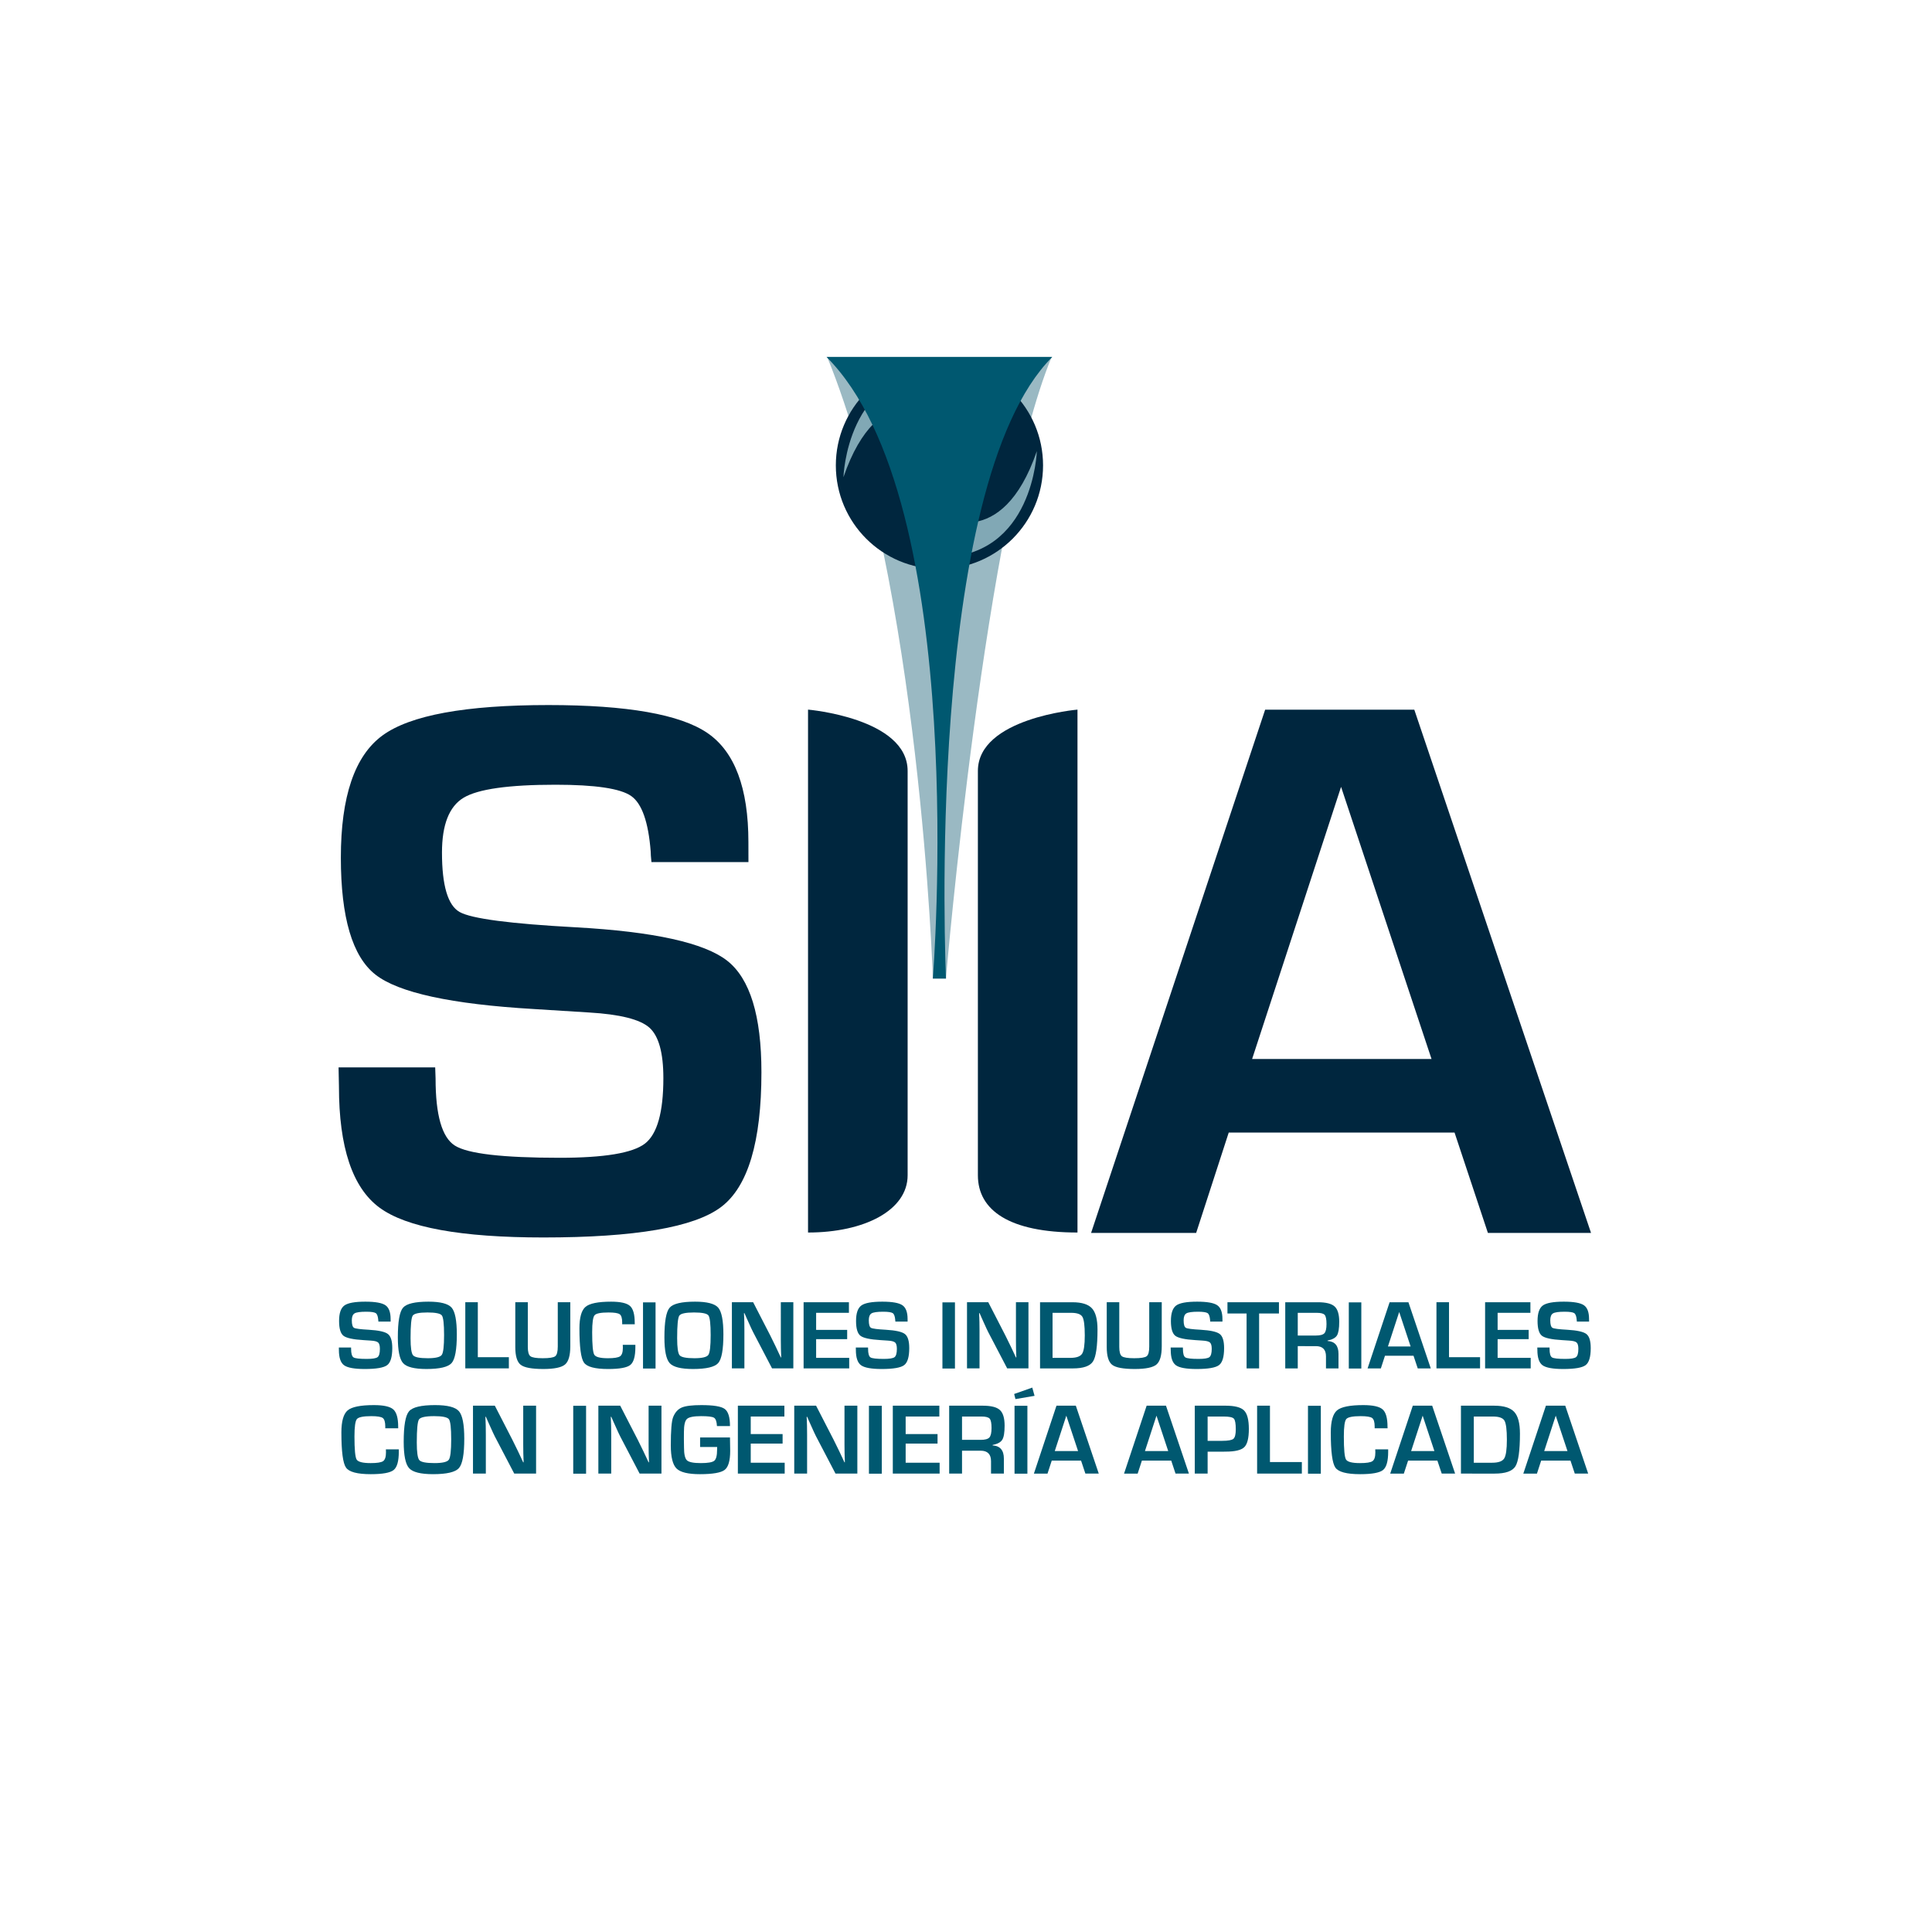 <?xml version="1.0" encoding="UTF-8" standalone="no"?>
<svg xmlns:inkscape="http://www.inkscape.org/namespaces/inkscape" xmlns:sodipodi="http://sodipodi.sourceforge.net/DTD/sodipodi-0.dtd" xmlns="http://www.w3.org/2000/svg" xmlns:svg="http://www.w3.org/2000/svg" width="100mm" height="100mm" viewBox="0 0 100 100" version="1.1" id="svg1">
  <defs id="defs1">
    <clipPath id="clipPath2">
      <path d="M 0,612 H 792 V 0 H 0 Z" transform="translate(-204.354,-160.171)" id="path2"></path>
    </clipPath>
    <clipPath id="clipPath4">
      <path d="M 0,612 H 792 V 0 H 0 Z" transform="translate(-216.469,-163.168)" id="path4"></path>
    </clipPath>
    <clipPath id="clipPath6">
      <path d="M 0,612 H 792 V 0 H 0 Z" transform="translate(-233.033,-166.533)" id="path6"></path>
    </clipPath>
    <clipPath id="clipPath8">
      <path d="M 0,612 H 792 V 0 H 0 Z" transform="translate(-259.337,-166.533)" id="path8"></path>
    </clipPath>
    <clipPath id="clipPath10">
      <path d="M 0,612 H 792 V 0 H 0 Z" transform="translate(-280.721,-152.528)" id="path10"></path>
    </clipPath>
    <clipPath id="clipPath12">
      <path d="M 0,612 H 792 V 0 H 0 Z" id="path12"></path>
    </clipPath>
    <clipPath id="clipPath14">
      <path d="M 0,612 H 792 V 0 H 0 Z" transform="translate(-304.17,-163.168)" id="path14"></path>
    </clipPath>
    <clipPath id="clipPath16">
      <path d="M 0,612 H 792 V 0 H 0 Z" transform="translate(-336.834,-166.533)" id="path16"></path>
    </clipPath>
    <clipPath id="clipPath18">
      <path d="M 0,612 H 792 V 0 H 0 Z" transform="translate(-344.333,-163.054)" id="path18"></path>
    </clipPath>
    <clipPath id="clipPath20">
      <path d="M 0,612 H 792 V 0 H 0 Z" transform="translate(-374.426,-160.171)" id="path20"></path>
    </clipPath>
    <clipPath id="clipPath22">
      <path d="M 0,612 H 792 V 0 H 0 Z" id="path22"></path>
    </clipPath>
    <clipPath id="clipPath24">
      <path d="M 0,612 H 792 V 0 H 0 Z" transform="translate(-414.183,-166.533)" id="path24"></path>
    </clipPath>
    <clipPath id="clipPath26">
      <path d="M 0,612 H 792 V 0 H 0 Z" transform="translate(-422.111,-148.236)" id="path26"></path>
    </clipPath>
    <clipPath id="clipPath28">
      <path d="M 0,612 H 792 V 0 H 0 Z" transform="translate(-453.918,-166.533)" id="path28"></path>
    </clipPath>
    <clipPath id="clipPath30">
      <path d="M 0,612 H 792 V 0 H 0 Z" transform="translate(-478.008,-160.171)" id="path30"></path>
    </clipPath>
    <clipPath id="clipPath32">
      <path d="M 0,612 H 792 V 0 H 0 Z" transform="translate(-490.066,-162.833)" id="path32"></path>
    </clipPath>
    <clipPath id="clipPath34">
      <path d="M 0,612 H 792 V 0 H 0 Z" transform="translate(-502.781,-155.581)" id="path34"></path>
    </clipPath>
    <clipPath id="clipPath36">
      <path d="M 0,612 H 792 V 0 H 0 Z" id="path36"></path>
    </clipPath>
    <clipPath id="clipPath38">
      <path d="M 0,612 H 792 V 0 H 0 Z" transform="translate(-539.911,-151.976)" id="path38"></path>
    </clipPath>
    <clipPath id="clipPath40">
      <path d="M 0,612 H 792 V 0 H 0 Z" transform="translate(-552.54,-166.533)" id="path40"></path>
    </clipPath>
    <clipPath id="clipPath42">
      <path d="M 0,612 H 792 V 0 H 0 Z" transform="translate(-568.53,-163.054)" id="path42"></path>
    </clipPath>
    <clipPath id="clipPath44">
      <path d="M 0,612 H 792 V 0 H 0 Z" transform="translate(-598.623,-160.171)" id="path44"></path>
    </clipPath>
    <clipPath id="clipPath46">
      <path d="M 0,612 H 792 V 0 H 0 Z" transform="translate(-202.791,-118.132)" id="path46"></path>
    </clipPath>
    <clipPath id="clipPath48">
      <path d="M 0,612 H 792 V 0 H 0 Z" transform="translate(-218.663,-129.063)" id="path48"></path>
    </clipPath>
    <clipPath id="clipPath50">
      <path d="M 0,612 H 792 V 0 H 0 Z" transform="translate(-252.202,-132.505)" id="path50"></path>
    </clipPath>
    <clipPath id="clipPath52">
      <path d="M 0,612 H 792 V 0 H 0 Z" id="path52"></path>
    </clipPath>
    <clipPath id="clipPath54">
      <path d="M 0,612 H 792 V 0 H 0 Z" transform="translate(-293.447,-132.505)" id="path54"></path>
    </clipPath>
    <clipPath id="clipPath56">
      <path d="M 0,612 H 792 V 0 H 0 Z" transform="translate(-306.16,-122.042)" id="path56"></path>
    </clipPath>
    <clipPath id="clipPath58">
      <path d="M 0,612 H 792 V 0 H 0 Z" transform="translate(-322.819,-128.938)" id="path58"></path>
    </clipPath>
    <clipPath id="clipPath60">
      <path d="M 0,612 H 792 V 0 H 0 Z" transform="translate(-357.892,-132.505)" id="path60"></path>
    </clipPath>
    <clipPath id="clipPath62">
      <path d="M 0,612 H 792 V 0 H 0 Z" id="path62"></path>
    </clipPath>
    <clipPath id="clipPath64">
      <path d="M 0,612 H 792 V 0 H 0 Z" transform="translate(-373.784,-128.938)" id="path64"></path>
    </clipPath>
    <clipPath id="clipPath66">
      <path d="M 0,612 H 792 V 0 H 0 Z" transform="translate(-392.33,-121.262)" id="path66"></path>
    </clipPath>
    <clipPath id="clipPath68">
      <path d="M 0,612 H 792 V 0 H 0 Z" id="path68"></path>
    </clipPath>
    <clipPath id="clipPath70">
      <path d="M 0,612 H 792 V 0 H 0 Z" transform="translate(-430.506,-117.573)" id="path70"></path>
    </clipPath>
    <clipPath id="clipPath72">
      <path d="M 0,612 H 792 V 0 H 0 Z" transform="translate(-460.161,-117.573)" id="path72"></path>
    </clipPath>
    <clipPath id="clipPath74">
      <path d="M 0,612 H 792 V 0 H 0 Z" transform="translate(-473.126,-120.938)" id="path74"></path>
    </clipPath>
    <clipPath id="clipPath76">
      <path d="M 0,612 H 792 V 0 H 0 Z" transform="translate(-493.632,-132.505)" id="path76"></path>
    </clipPath>
    <clipPath id="clipPath78">
      <path d="M 0,612 H 792 V 0 H 0 Z" id="path78"></path>
    </clipPath>
    <clipPath id="clipPath80">
      <path d="M 0,612 H 792 V 0 H 0 Z" transform="translate(-528.271,-118.132)" id="path80"></path>
    </clipPath>
    <clipPath id="clipPath82">
      <path d="M 0,612 H 792 V 0 H 0 Z" transform="translate(-547.733,-117.573)" id="path82"></path>
    </clipPath>
    <clipPath id="clipPath84">
      <path d="M 0,612 H 792 V 0 H 0 Z" transform="translate(-560.694,-113.733)" id="path84"></path>
    </clipPath>
    <clipPath id="clipPath86">
      <path d="M 0,612 H 792 V 0 H 0 Z" transform="translate(-591.511,-117.573)" id="path86"></path>
    </clipPath>
    <clipPath id="clipPath88">
      <path d="M 0,612 H 792 V 0 H 0 Z" transform="translate(-322.065,-311.342)" id="path88"></path>
    </clipPath>
    <clipPath id="clipPath90">
      <path d="M 0,612 H 792 V 0 H 0 Z" transform="translate(-546.791,-246.551)" id="path90"></path>
    </clipPath>
    <clipPath id="clipPath92">
      <path d="M 0,612 H 792 V 0 H 0 Z" transform="translate(-374.433,-341.321)" id="path92"></path>
    </clipPath>
    <clipPath id="clipPath94">
      <path d="M 0,612 H 792 V 0 H 0 Z" transform="translate(-397.547,-341.321)" id="path94"></path>
    </clipPath>
    <clipPath id="clipPath96">
      <path d="M 0,612 H 792 V 0 H 0 Z" transform="translate(-387.036,-273.025)" id="path96"></path>
    </clipPath>
    <clipPath id="clipPath98">
      <path d="M 0,612 H 792 V 0 H 0 Z" transform="translate(-418.986,-441.846)" id="path98"></path>
    </clipPath>
    <clipPath id="clipPath100">
      <path d="M 0,612 H 792 V 0 H 0 Z" transform="translate(-353.317,-437.944)" id="path100"></path>
    </clipPath>
    <clipPath id="clipPath102">
      <path d="M 0,612 H 792 V 0 H 0 Z" transform="translate(-416.943,-446.543)" id="path102"></path>
    </clipPath>
    <clipPath id="clipPath104">
      <path d="M 0,612 H 792 V 0 H 0 Z" transform="translate(-387.06,-273.018)" id="path104"></path>
    </clipPath>
  </defs>
  <g id="layer1">
    <g id="g2" transform="matrix(0.118,0,0,0.118,97.32,-2.683)">
      <path id="path1" d="m 0,0 h -4.031 c -0.022,0.202 -0.035,0.35 -0.035,0.449 -0.094,1.235 -0.366,1.997 -0.811,2.32 -0.45,0.306 -1.502,0.475 -3.163,0.475 -1.955,0 -3.236,-0.184 -3.836,-0.544 -0.598,-0.368 -0.901,-1.122 -0.901,-2.281 0,-1.375 0.243,-2.199 0.734,-2.479 0.491,-0.272 2.107,-0.481 4.853,-0.629 3.244,-0.194 5.347,-0.658 6.298,-1.405 0.953,-0.735 1.429,-2.276 1.429,-4.634 0,-2.891 -0.557,-4.759 -1.672,-5.601 -1.121,-0.85 -3.582,-1.277 -7.387,-1.277 -3.429,0 -5.699,0.42 -6.822,1.251 -1.122,0.824 -1.685,2.497 -1.685,5.031 l -0.013,0.798 h 4.02 l 0.011,-0.456 c 0,-1.526 0.267,-2.464 0.802,-2.806 0.53,-0.331 1.984,-0.496 4.36,-0.496 1.852,0 3.038,0.191 3.549,0.577 0.508,0.401 0.762,1.313 0.762,2.733 0,1.052 -0.193,1.754 -0.583,2.096 -0.385,0.35 -1.223,0.559 -2.512,0.629 l -2.284,0.151 c -3.452,0.202 -5.657,0.684 -6.613,1.434 -0.96,0.754 -1.438,2.376 -1.438,4.866 0,2.542 0.579,4.233 1.728,5.083 1.154,0.85 3.458,1.269 6.911,1.269 3.27,0 5.479,-0.394 6.613,-1.173 1.139,-0.78 1.707,-2.295 1.707,-4.55 z" style="fill:#005870;fill-opacity:1;fill-rule:nonzero;stroke:none" transform="matrix(1.333,0,0,-1.333,-653.394,602.439)" clip-path="url(#clipPath2)"></path>
      <path id="path3" d="m 0,0 c -2.773,0 -4.391,-0.35 -4.86,-1.059 -0.467,-0.721 -0.703,-3.182 -0.703,-7.389 0,-3.13 0.28,-5.013 0.822,-5.642 0.548,-0.64 2.161,-0.968 4.839,-0.968 2.559,0 4.093,0.372 4.604,1.089 0.51,0.71 0.765,2.884 0.765,6.521 0,3.634 -0.244,5.8 -0.726,6.466 C 4.257,-0.335 2.679,0 0,0 m 0.32,3.556 c 3.952,0 6.499,-0.665 7.634,-1.971 1.138,-1.324 1.706,-4.259 1.706,-8.805 0,-4.998 -0.572,-8.136 -1.716,-9.43 -1.141,-1.298 -3.907,-1.953 -8.294,-1.953 -3.95,0 -6.509,0.647 -7.664,1.927 -1.16,1.28 -1.736,4.101 -1.736,8.456 0,5.196 0.566,8.448 1.701,9.779 1.14,1.332 3.928,1.997 8.369,1.997" style="fill:#005870;fill-opacity:1;fill-rule:nonzero;stroke:none" transform="matrix(1.333,0,0,-1.333,-637.24,598.442)" clip-path="url(#clipPath4)"></path>
      <path id="path5" d="m 0,0 v -18.08 h 10.217 v -3.689 H -4.119 V 0 Z" style="fill:#005870;fill-opacity:1;fill-rule:nonzero;stroke:none" transform="matrix(1.333,0,0,-1.333,-615.155,593.955)" clip-path="url(#clipPath6)"></path>
      <path id="path7" d="m 0,0 h 4.121 v -14.487 c 0,-3.031 -0.583,-5.039 -1.743,-6.01 -1.164,-0.975 -3.546,-1.471 -7.132,-1.471 -3.792,0 -6.278,0.463 -7.457,1.39 -1.179,0.93 -1.769,2.876 -1.769,5.855 V 0 h 4.12 v -14.723 c 0,-1.603 0.286,-2.619 0.86,-3.049 0.578,-0.43 1.926,-0.651 4.053,-0.651 2.181,0 3.551,0.221 4.111,0.659 0.557,0.43 0.836,1.5 0.836,3.199 z" style="fill:#005870;fill-opacity:1;fill-rule:nonzero;stroke:none" transform="matrix(1.333,0,0,-1.333,-580.082,593.955)" clip-path="url(#clipPath8)"></path>
      <path id="path9" d="m 0,0 h 4.145 v -0.743 c 0,-3.042 -0.557,-4.995 -1.661,-5.889 -1.105,-0.886 -3.549,-1.331 -7.335,-1.331 -4.296,0 -6.939,0.71 -7.926,2.111 -0.992,1.401 -1.485,5.161 -1.485,11.262 0,3.59 0.67,5.958 2.009,7.087 1.342,1.13 4.141,1.7 8.408,1.7 3.104,0 5.174,-0.471 6.217,-1.402 1.045,-0.926 1.561,-2.776 1.561,-5.539 l 0.019,-0.5 h -4.145 v 0.563 c 0,1.42 -0.269,2.339 -0.806,2.726 -0.537,0.404 -1.763,0.595 -3.679,0.595 -2.56,0 -4.103,-0.305 -4.616,-0.93 -0.519,-0.629 -0.776,-2.486 -0.776,-5.58 0,-4.163 0.232,-6.627 0.695,-7.389 0.462,-0.772 1.958,-1.158 4.491,-1.158 2.048,0 3.385,0.22 3.996,0.64 0.612,0.43 0.919,1.361 0.919,2.799 z" style="fill:#005870;fill-opacity:1;fill-rule:nonzero;stroke:none" transform="matrix(1.333,0,0,-1.333,-551.571,612.629)" clip-path="url(#clipPath10)"></path>
      <path id="path11" d="m 291.577,144.764 h -4.123 v 21.769 h 4.123 z" style="fill:#005870;fill-opacity:1;fill-rule:nonzero;stroke:none" transform="matrix(1.333,0,0,-1.333,-925.866,816)" clip-path="url(#clipPath12)"></path>
      <path id="path13" d="m 0,0 c -2.773,0 -4.391,-0.35 -4.862,-1.059 -0.467,-0.721 -0.699,-3.182 -0.699,-7.389 0,-3.13 0.272,-5.013 0.819,-5.642 0.549,-0.64 2.164,-0.968 4.836,-0.968 2.562,0 4.097,0.372 4.607,1.089 0.511,0.71 0.765,2.884 0.765,6.521 0,3.634 -0.24,5.8 -0.725,6.466 C 4.261,-0.335 2.674,0 0,0 m 0.318,3.556 c 3.954,0 6.497,-0.665 7.632,-1.971 1.138,-1.324 1.708,-4.259 1.708,-8.805 0,-4.998 -0.573,-8.136 -1.714,-9.43 -1.141,-1.298 -3.909,-1.953 -8.295,-1.953 -3.95,0 -6.507,0.647 -7.663,1.927 -1.159,1.28 -1.738,4.101 -1.738,8.456 0,5.196 0.57,8.448 1.705,9.779 1.136,1.332 3.926,1.997 8.365,1.997" style="fill:#005870;fill-opacity:1;fill-rule:nonzero;stroke:none" transform="matrix(1.333,0,0,-1.333,-520.306,598.442)" clip-path="url(#clipPath14)"></path>
      <path id="path15" d="m 0,0 v -21.769 h -7.001 l -6.234,11.938 c -0.309,0.596 -0.798,1.637 -1.459,3.126 l -0.702,1.56 -0.69,1.559 h -0.158 l 0.065,-1.427 0.049,-1.42 0.028,-2.846 v -12.49 H -20.22 V 0 h 6.998 l 5.68,-11.041 c 0.501,-0.975 1.083,-2.166 1.744,-3.56 l 0.829,-1.769 0.835,-1.781 h 0.14 l -0.046,1.405 -0.046,1.402 -0.032,2.802 V 0 Z" style="fill:#005870;fill-opacity:1;fill-rule:nonzero;stroke:none" transform="matrix(1.333,0,0,-1.333,-476.754,593.955)" clip-path="url(#clipPath16)"></path>
      <path id="path17" d="M 0,0 V -5.616 H 10.215 V -8.665 H 0 v -6.154 H 10.883 V -18.29 H -4.123 V 3.479 H 10.789 V 0 Z" style="fill:#005870;fill-opacity:1;fill-rule:nonzero;stroke:none" transform="matrix(1.333,0,0,-1.333,-466.755,598.594)" clip-path="url(#clipPath18)"></path>
      <path id="path19" d="m 0,0 h -4.031 c -0.022,0.202 -0.031,0.35 -0.031,0.449 -0.094,1.235 -0.364,1.997 -0.815,2.32 -0.447,0.306 -1.502,0.475 -3.157,0.475 -1.953,0 -3.241,-0.184 -3.84,-0.544 -0.598,-0.368 -0.896,-1.122 -0.896,-2.281 0,-1.375 0.238,-2.199 0.732,-2.479 0.489,-0.272 2.11,-0.481 4.849,-0.629 3.25,-0.194 5.348,-0.658 6.297,-1.405 0.954,-0.735 1.431,-2.276 1.431,-4.634 0,-2.891 -0.554,-4.759 -1.673,-5.601 -1.117,-0.85 -3.579,-1.277 -7.391,-1.277 -3.417,0 -5.694,0.42 -6.817,1.251 -1.122,0.824 -1.683,2.497 -1.683,5.031 l -0.019,0.798 h 4.024 l 0.015,-0.456 c 0,-1.526 0.267,-2.464 0.793,-2.806 0.536,-0.331 1.995,-0.496 4.369,-0.496 1.852,0 3.031,0.191 3.547,0.577 0.506,0.401 0.765,1.313 0.765,2.733 0,1.052 -0.196,1.754 -0.586,2.096 -0.387,0.35 -1.225,0.559 -2.514,0.629 l -2.286,0.151 c -3.446,0.202 -5.655,0.684 -6.609,1.434 -0.96,0.754 -1.44,2.376 -1.44,4.866 0,2.542 0.574,4.233 1.73,5.083 1.153,0.85 3.456,1.269 6.905,1.269 3.279,0 5.483,-0.394 6.617,-1.173 1.135,-0.78 1.707,-2.295 1.707,-4.55 z" style="fill:#005870;fill-opacity:1;fill-rule:nonzero;stroke:none" transform="matrix(1.333,0,0,-1.333,-426.631,602.439)" clip-path="url(#clipPath20)"></path>
      <path id="path21" d="m 390.1,144.764 h -4.121 v 21.769 h 4.121 z" style="fill:#005870;fill-opacity:1;fill-rule:nonzero;stroke:none" transform="matrix(1.333,0,0,-1.333,-925.866,816)" clip-path="url(#clipPath22)"></path>
      <path id="path23" d="m 0,0 v -21.769 h -6.997 l -6.24,11.938 c -0.309,0.596 -0.791,1.637 -1.457,3.126 l -0.7,1.56 -0.688,1.559 h -0.158 l 0.061,-1.427 0.051,-1.42 0.03,-2.846 v -12.49 H -20.22 V 0 h 7.001 l 5.677,-11.041 c 0.506,-0.975 1.083,-2.166 1.745,-3.56 l 0.832,-1.769 0.833,-1.781 h 0.143 l -0.048,1.405 -0.053,1.402 -0.026,2.802 V 0 Z" style="fill:#005870;fill-opacity:1;fill-rule:nonzero;stroke:none" transform="matrix(1.333,0,0,-1.333,-373.622,593.955)" clip-path="url(#clipPath24)"></path>
      <path id="path25" d="m 0,0 h 5.885 c 1.984,0 3.264,0.464 3.841,1.368 0.587,0.902 0.877,2.91 0.877,6.018 0,3.218 -0.262,5.252 -0.789,6.127 -0.516,0.868 -1.743,1.306 -3.672,1.306 H 0 Z m -4.116,-3.472 v 21.77 H 6.572 c 3.046,0 5.175,-0.666 6.392,-1.997 1.218,-1.332 1.829,-3.656 1.829,-6.985 0,-5.436 -0.492,-8.922 -1.473,-10.474 -0.977,-1.549 -3.186,-2.314 -6.621,-2.314 z" style="fill:#005870;fill-opacity:1;fill-rule:nonzero;stroke:none" transform="matrix(1.333,0,0,-1.333,-363.051,618.353)" clip-path="url(#clipPath26)"></path>
      <path id="path27" d="m 0,0 h 4.117 v -14.487 c 0,-3.031 -0.582,-5.039 -1.739,-6.01 -1.165,-0.975 -3.544,-1.471 -7.134,-1.471 -3.793,0 -6.278,0.463 -7.457,1.39 -1.179,0.93 -1.771,2.876 -1.771,5.855 V 0 h 4.125 v -14.723 c 0,-1.603 0.289,-2.619 0.854,-3.049 0.579,-0.43 1.932,-0.651 4.058,-0.651 2.181,0 3.553,0.221 4.105,0.659 0.566,0.43 0.842,1.5 0.842,3.199 z" style="fill:#005870;fill-opacity:1;fill-rule:nonzero;stroke:none" transform="matrix(1.333,0,0,-1.333,-320.642,593.955)" clip-path="url(#clipPath28)"></path>
      <path id="path29" d="m 0,0 h -4.031 c -0.028,0.202 -0.032,0.35 -0.032,0.449 -0.101,1.235 -0.367,1.997 -0.814,2.32 -0.447,0.306 -1.504,0.475 -3.159,0.475 -1.959,0 -3.239,-0.184 -3.844,-0.544 -0.596,-0.368 -0.897,-1.122 -0.897,-2.281 0,-1.375 0.244,-2.199 0.739,-2.479 0.487,-0.272 2.1,-0.481 4.851,-0.629 3.248,-0.194 5.337,-0.658 6.297,-1.405 0.951,-0.735 1.429,-2.276 1.429,-4.634 0,-2.891 -0.557,-4.759 -1.674,-5.601 -1.122,-0.85 -3.58,-1.277 -7.389,-1.277 -3.426,0 -5.695,0.42 -6.817,1.251 -1.125,0.824 -1.683,2.497 -1.683,5.031 l -0.022,0.798 h 4.019 l 0.016,-0.456 c 0,-1.526 0.263,-2.464 0.798,-2.806 0.535,-0.331 1.984,-0.496 4.36,-0.496 1.858,0 3.04,0.191 3.55,0.577 0.513,0.401 0.77,1.313 0.77,2.733 0,1.052 -0.197,1.754 -0.586,2.096 -0.39,0.35 -1.227,0.559 -2.511,0.629 l -2.287,0.151 c -3.454,0.202 -5.657,0.684 -6.613,1.434 -0.958,0.754 -1.436,2.376 -1.436,4.866 0,2.542 0.573,4.233 1.726,5.083 1.151,0.85 3.457,1.269 6.909,1.269 3.27,0 5.477,-0.394 6.613,-1.173 1.139,-0.78 1.709,-2.295 1.709,-4.55 z" style="fill:#005870;fill-opacity:1;fill-rule:nonzero;stroke:none" transform="matrix(1.333,0,0,-1.333,-288.521,602.439)" clip-path="url(#clipPath30)"></path>
      <path id="path31" d="M 0,0 V -18.07 H -4.123 V 0 h -6.293 V 3.7 H 6.525 V 0 Z" style="fill:#005870;fill-opacity:1;fill-rule:nonzero;stroke:none" transform="matrix(1.333,0,0,-1.333,-272.444,598.889)" clip-path="url(#clipPath32)"></path>
      <path id="path33" d="M 0,0 H 5.947 C 7.358,0 8.299,0.254 8.759,0.75 9.228,1.262 9.456,2.27 9.456,3.792 9.456,5.344 9.25,6.345 8.86,6.79 8.461,7.246 7.589,7.474 6.236,7.474 H 0 Z m -4.117,-10.817 v 21.77 H 6.626 c 2.659,0 4.496,-0.463 5.504,-1.394 1.011,-0.927 1.515,-2.604 1.515,-5.02 0,-2.2 -0.254,-3.708 -0.745,-4.513 -0.507,-0.809 -1.55,-1.368 -3.098,-1.674 v -0.143 c 2.411,-0.147 3.602,-1.559 3.602,-4.23 v -4.796 H 9.285 v 3.961 c 0,2.255 -1.113,3.366 -3.325,3.366 H 0 v -7.327 z" style="fill:#005870;fill-opacity:1;fill-rule:nonzero;stroke:none" transform="matrix(1.333,0,0,-1.333,-255.491,608.559)" clip-path="url(#clipPath34)"></path>
      <path id="path35" d="m 523.819,144.764 h -4.116 v 21.769 h 4.116 z" style="fill:#005870;fill-opacity:1;fill-rule:nonzero;stroke:none" transform="matrix(1.333,0,0,-1.333,-925.866,816)" clip-path="url(#clipPath36)"></path>
      <path id="path37" d="M 0,0 -3.763,11.35 -7.466,0 Z m 0.951,-3.049 h -9.394 l -1.353,-4.163 h -4.37 l 7.248,21.769 h 6.195 L 6.63,-7.212 H 2.341 Z" style="fill:#005870;fill-opacity:1;fill-rule:nonzero;stroke:none" transform="matrix(1.333,0,0,-1.333,-205.984,613.365)" clip-path="url(#clipPath38)"></path>
      <path id="path39" d="m 0,0 v -18.08 h 10.219 v -3.689 H -4.132 V 0 Z" style="fill:#005870;fill-opacity:1;fill-rule:nonzero;stroke:none" transform="matrix(1.333,0,0,-1.333,-189.146,593.955)" clip-path="url(#clipPath40)"></path>
      <path id="path41" d="M 0,0 V -5.616 H 10.217 V -8.665 H 0 v -6.154 H 10.883 V -18.29 H -4.119 V 3.479 h 14.91 V 0 Z" style="fill:#005870;fill-opacity:1;fill-rule:nonzero;stroke:none" transform="matrix(1.333,0,0,-1.333,-167.826,598.594)" clip-path="url(#clipPath42)"></path>
      <path id="path43" d="m 0,0 h -4.028 c -0.021,0.202 -0.035,0.35 -0.035,0.449 -0.092,1.235 -0.362,1.997 -0.81,2.32 -0.447,0.306 -1.503,0.475 -3.167,0.475 -1.95,0 -3.235,-0.184 -3.831,-0.544 -0.608,-0.368 -0.906,-1.122 -0.906,-2.281 0,-1.375 0.24,-2.199 0.735,-2.479 0.491,-0.272 2.108,-0.481 4.852,-0.629 3.247,-0.194 5.354,-0.658 6.305,-1.405 0.955,-0.735 1.424,-2.276 1.424,-4.634 0,-2.891 -0.552,-4.759 -1.674,-5.601 -1.112,-0.85 -3.58,-1.277 -7.387,-1.277 -3.428,0 -5.701,0.42 -6.823,1.251 -1.112,0.824 -1.673,2.497 -1.673,5.031 l -0.028,0.798 h 4.028 l 0.013,-0.456 c 0,-1.526 0.263,-2.464 0.801,-2.806 0.526,-0.331 1.987,-0.496 4.36,-0.496 1.845,0 3.037,0.191 3.541,0.577 0.516,0.401 0.772,1.313 0.772,2.733 0,1.052 -0.199,1.754 -0.589,2.096 -0.389,0.35 -1.226,0.559 -2.51,0.629 l -2.282,0.151 c -3.454,0.202 -5.666,0.684 -6.617,1.434 -0.95,0.754 -1.432,2.376 -1.432,4.866 0,2.542 0.574,4.233 1.718,5.083 1.16,0.85 3.464,1.269 6.918,1.269 3.268,0 5.482,-0.394 6.616,-1.173 1.135,-0.78 1.696,-2.295 1.696,-4.55 z" style="fill:#005870;fill-opacity:1;fill-rule:nonzero;stroke:none" transform="matrix(1.333,0,0,-1.333,-127.702,602.439)" clip-path="url(#clipPath44)"></path>
      <path id="path45" d="m 0,0 h 4.25 v -0.769 c 0,-3.111 -0.565,-5.127 -1.701,-6.032 -1.135,-0.908 -3.645,-1.364 -7.533,-1.364 -4.412,0 -7.122,0.717 -8.139,2.162 -1.012,1.439 -1.523,5.293 -1.523,11.553 0,3.696 0.69,6.116 2.065,7.282 1.376,1.155 4.252,1.733 8.631,1.733 3.185,0 5.315,-0.471 6.384,-1.42 1.071,-0.953 1.608,-2.854 1.608,-5.694 L 4.055,6.94 h -4.257 v 0.57 c 0,1.464 -0.276,2.395 -0.826,2.814 -0.55,0.394 -1.81,0.607 -3.777,0.607 -2.63,0 -4.212,-0.328 -4.739,-0.967 -0.53,-0.64 -0.798,-2.549 -0.798,-5.72 0,-4.277 0.238,-6.811 0.715,-7.591 0.474,-0.78 2.014,-1.173 4.608,-1.173 2.108,0 3.478,0.209 4.109,0.647 0.625,0.438 0.939,1.394 0.939,2.876 z" style="fill:#005870;fill-opacity:1;fill-rule:nonzero;stroke:none" transform="matrix(1.333,0,0,-1.333,-655.478,658.491)" clip-path="url(#clipPath46)"></path>
      <path id="path47" d="m 0,0 c -2.848,0 -4.509,-0.371 -4.993,-1.096 -0.478,-0.728 -0.717,-3.262 -0.717,-7.591 0,-3.197 0.278,-5.135 0.842,-5.793 0.563,-0.647 2.218,-0.971 4.964,-0.971 2.631,0 4.207,0.368 4.732,1.103 0.523,0.729 0.783,2.972 0.783,6.694 0,3.744 -0.25,5.951 -0.743,6.628 C 4.368,-0.342 2.749,0 0,0 m 0.325,3.634 c 4.059,0 6.674,-0.666 7.84,-2.016 1.168,-1.349 1.753,-4.362 1.753,-9.044 0,-5.116 -0.587,-8.349 -1.762,-9.673 -1.172,-1.331 -4.013,-1.997 -8.516,-1.997 -4.059,0 -6.681,0.655 -7.869,1.971 -1.19,1.306 -1.784,4.205 -1.784,8.684 0,5.329 0.585,8.665 1.749,10.034 1.167,1.368 4.033,2.041 8.589,2.041" style="fill:#005870;fill-opacity:1;fill-rule:nonzero;stroke:none" transform="matrix(1.333,0,0,-1.333,-634.315,643.917)" clip-path="url(#clipPath48)"></path>
      <path id="path49" d="m 0,0 v -22.347 h -7.19 l -6.404,12.258 c -0.316,0.615 -0.814,1.692 -1.495,3.219 l -0.722,1.603 -0.705,1.604 h -0.165 l 0.064,-1.482 0.052,-1.446 0.031,-2.935 v -12.821 h -4.228 V 0 h 7.185 l 5.828,-11.332 c 0.516,-1 1.112,-2.218 1.793,-3.652 l 0.851,-1.806 0.855,-1.843 h 0.149 l -0.048,1.438 -0.053,1.446 -0.031,2.876 V 0 Z" style="fill:#005870;fill-opacity:1;fill-rule:nonzero;stroke:none" transform="matrix(1.333,0,0,-1.333,-589.596,639.326)" clip-path="url(#clipPath50)"></path>
      <path id="path51" d="m 268.718,110.158 h -4.229 v 22.347 h 4.229 z" style="fill:#005870;fill-opacity:1;fill-rule:nonzero;stroke:none" transform="matrix(1.333,0,0,-1.333,-925.866,816)" clip-path="url(#clipPath52)"></path>
      <path id="path53" d="m 0,0 v -22.347 h -7.187 l -6.401,12.258 c -0.32,0.615 -0.817,1.692 -1.495,3.219 l -0.723,1.603 -0.708,1.604 h -0.164 l 0.064,-1.482 0.05,-1.446 0.035,-2.935 v -12.821 h -4.233 V 0 h 7.187 l 5.831,-11.332 c 0.513,-1 1.112,-2.218 1.789,-3.652 l 0.856,-1.806 0.854,-1.843 h 0.146 l -0.05,1.438 -0.048,1.446 -0.031,2.876 V 0 Z" style="fill:#005870;fill-opacity:1;fill-rule:nonzero;stroke:none" transform="matrix(1.333,0,0,-1.333,-534.603,639.326)" clip-path="url(#clipPath54)"></path>
      <path id="path55" d="m 0,0 h 9.835 l 0.066,-4.436 c 0,-3.221 -0.609,-5.311 -1.828,-6.237 -1.214,-0.931 -3.934,-1.402 -8.147,-1.402 -3.864,0 -6.425,0.622 -7.681,1.865 -1.254,1.243 -1.885,3.777 -1.885,7.617 0,4.888 0.252,7.974 0.756,9.261 0.621,1.571 1.565,2.63 2.832,3.181 1.269,0.545 3.42,0.806 6.456,0.806 3.971,0 6.536,-0.412 7.694,-1.262 C 9.257,8.544 9.835,6.668 9.835,3.759 H 5.546 C 5.469,5.23 5.153,6.135 4.586,6.495 4.023,6.844 2.615,7.021 0.351,7.021 -2.106,7.021 -3.667,6.712 -4.327,6.098 -4.988,5.495 -5.32,4.057 -5.32,1.795 l -0.013,-2.233 0.04,-2.865 c 0,-2.218 0.328,-3.63 0.982,-4.233 0.659,-0.596 2.174,-0.894 4.557,-0.894 2.308,0 3.781,0.254 4.406,0.761 0.629,0.508 0.94,1.718 0.94,3.63 L 5.614,-3.13 H 0 Z" style="fill:#005870;fill-opacity:1;fill-rule:nonzero;stroke:none" transform="matrix(1.333,0,0,-1.333,-517.653,653.278)" clip-path="url(#clipPath56)"></path>
      <path id="path57" d="m 0,0 v -5.774 h 10.484 v -3.13 H 0 v -6.301 h 11.172 v -3.574 H -4.235 V 3.568 H 11.072 V 0 Z" style="fill:#005870;fill-opacity:1;fill-rule:nonzero;stroke:none" transform="matrix(1.333,0,0,-1.333,-495.44,644.083)" clip-path="url(#clipPath58)"></path>
      <path id="path59" d="m 0,0 v -22.347 h -7.189 l -6.403,12.258 c -0.32,0.615 -0.82,1.692 -1.498,3.219 l -0.718,1.603 -0.709,1.604 h -0.161 l 0.065,-1.482 0.048,-1.446 0.031,-2.935 v -12.821 h -4.23 V 0 h 7.183 l 5.832,-11.332 c 0.516,-1 1.11,-2.218 1.793,-3.652 l 0.851,-1.806 0.855,-1.843 h 0.146 l -0.047,1.438 -0.048,1.446 -0.032,2.876 V 0 Z" style="fill:#005870;fill-opacity:1;fill-rule:nonzero;stroke:none" transform="matrix(1.333,0,0,-1.333,-448.677,639.326)" clip-path="url(#clipPath60)"></path>
      <path id="path61" d="m 366.026,110.158 h -4.23 v 22.347 h 4.23 z" style="fill:#005870;fill-opacity:1;fill-rule:nonzero;stroke:none" transform="matrix(1.333,0,0,-1.333,-925.866,816)" clip-path="url(#clipPath62)"></path>
      <path id="path63" d="m 0,0 v -5.774 h 10.493 v -3.13 H 0 v -6.301 h 11.177 v -3.574 H -4.228 V 3.568 H 11.084 V 0 Z" style="fill:#005870;fill-opacity:1;fill-rule:nonzero;stroke:none" transform="matrix(1.333,0,0,-1.333,-427.487,644.083)" clip-path="url(#clipPath64)"></path>
      <path id="path65" d="M 0,0 H 6.109 C 7.558,0 8.522,0.261 8.995,0.78 9.471,1.299 9.712,2.339 9.712,3.899 9.712,5.484 9.504,6.51 9.096,6.977 8.689,7.441 7.788,7.676 6.403,7.676 H 0 Z M -4.229,-11.104 V 11.244 H 6.795 c 2.738,0 4.625,-0.464 5.663,-1.427 1.035,-0.939 1.555,-2.656 1.555,-5.146 0,-2.262 -0.257,-3.814 -0.776,-4.638 -0.517,-0.831 -1.576,-1.401 -3.172,-1.717 v -0.148 c 2.466,-0.15 3.704,-1.603 3.704,-4.336 v -4.936 H 9.541 v 4.083 c 0,2.299 -1.142,3.454 -3.419,3.454 H 0 v -7.537 z" style="fill:#005870;fill-opacity:1;fill-rule:nonzero;stroke:none" transform="matrix(1.333,0,0,-1.333,-402.759,654.318)" clip-path="url(#clipPath66)"></path>
      <path id="path67" d="m 413.938,110.158 h -4.231 v 22.347 h 4.231 z m 1.604,28.331 0.754,-2.714 -6.288,-1.07 -0.425,1.681 z" style="fill:#005870;fill-opacity:1;fill-rule:nonzero;stroke:none" transform="matrix(1.333,0,0,-1.333,-925.866,816)" clip-path="url(#clipPath68)"></path>
      <path id="path69" d="M 0,0 -3.866,11.644 -7.669,0 Z m 0.982,-3.137 h -9.645 l -1.393,-4.278 h -4.479 l 7.427,22.348 h 6.367 L 6.81,-7.415 H 2.405 Z" style="fill:#005870;fill-opacity:1;fill-rule:nonzero;stroke:none" transform="matrix(1.333,0,0,-1.333,-351.858,659.237)" clip-path="url(#clipPath70)"></path>
      <path id="path71" d="M 0,0 -3.86,11.644 -7.656,0 Z m 0.989,-3.137 h -9.647 l -1.394,-4.278 h -4.481 l 7.434,22.348 h 6.363 L 6.813,-7.415 H 2.409 Z" style="fill:#005870;fill-opacity:1;fill-rule:nonzero;stroke:none" transform="matrix(1.333,0,0,-1.333,-312.318,659.237)" clip-path="url(#clipPath72)"></path>
      <path id="path73" d="m 0,0 h 4.829 c 1.92,0 3.137,0.228 3.66,0.665 0.52,0.446 0.779,1.49 0.779,3.145 0,1.887 -0.219,3.06 -0.649,3.506 C 8.185,7.772 7.064,7.999 5.254,7.999 H 0 Z m -4.228,-10.78 v 22.347 h 8.996 1.109 c 3.018,0 5.061,-0.518 6.117,-1.578 1.051,-1.052 1.572,-3.086 1.572,-6.098 0,-2.997 -0.495,-4.98 -1.499,-5.969 C 11.056,-3.06 9.031,-3.549 5.977,-3.549 L 4.991,-3.568 H 0 v -7.212 z" style="fill:#005870;fill-opacity:1;fill-rule:nonzero;stroke:none" transform="matrix(1.333,0,0,-1.333,-295.031,654.749)" clip-path="url(#clipPath74)"></path>
      <path id="path75" d="m 0,0 v -18.552 h 10.495 v -3.795 H -4.224 V 0 Z" style="fill:#005870;fill-opacity:1;fill-rule:nonzero;stroke:none" transform="matrix(1.333,0,0,-1.333,-267.69,639.326)" clip-path="url(#clipPath76)"></path>
      <path id="path77" d="m 510.497,110.158 h -4.231 v 22.347 h 4.231 z" style="fill:#005870;fill-opacity:1;fill-rule:nonzero;stroke:none" transform="matrix(1.333,0,0,-1.333,-925.866,816)" clip-path="url(#clipPath78)"></path>
      <path id="path79" d="m 0,0 h 4.254 v -0.769 c 0,-3.111 -0.561,-5.127 -1.696,-6.032 -1.147,-0.908 -3.65,-1.364 -7.532,-1.364 -4.418,0 -7.125,0.717 -8.145,2.162 -1.008,1.439 -1.512,5.293 -1.512,11.553 0,3.696 0.688,6.116 2.051,7.282 1.375,1.155 4.253,1.733 8.635,1.733 3.186,0 5.311,-0.471 6.376,-1.42 1.078,-0.953 1.604,-2.854 1.604,-5.694 L 4.06,6.94 h -4.253 v 0.57 c 0,1.464 -0.276,2.395 -0.829,2.814 -0.561,0.394 -1.81,0.607 -3.769,0.607 -2.637,0 -4.224,-0.328 -4.75,-0.967 -0.526,-0.64 -0.792,-2.549 -0.792,-5.72 0,-4.277 0.232,-6.811 0.715,-7.591 0.482,-0.78 2.007,-1.173 4.609,-1.173 2.107,0 3.47,0.209 4.101,0.647 0.63,0.438 0.943,1.394 0.943,2.876 z" style="fill:#005870;fill-opacity:1;fill-rule:nonzero;stroke:none" transform="matrix(1.333,0,0,-1.333,-221.504,658.491)" clip-path="url(#clipPath80)"></path>
      <path id="path81" d="M 0,0 -3.864,11.644 -7.659,0 Z m 0.978,-3.137 h -9.636 l -1.401,-4.278 h -4.484 l 7.432,22.348 H -0.73 L 6.815,-7.415 H 2.411 Z" style="fill:#005870;fill-opacity:1;fill-rule:nonzero;stroke:none" transform="matrix(1.333,0,0,-1.333,-195.555,659.237)" clip-path="url(#clipPath82)"></path>
      <path id="path83" d="m 0,0 h 6.043 c 2.034,0 3.352,0.463 3.948,1.394 0.596,0.931 0.894,2.997 0.894,6.179 0,3.303 -0.276,5.388 -0.802,6.293 -0.539,0.893 -1.8,1.339 -3.777,1.339 H 0 Z M -4.231,-3.575 V 18.772 H 6.744 c 3.12,0 5.31,-0.684 6.559,-2.041 1.263,-1.368 1.881,-3.751 1.881,-7.168 0,-5.584 -0.505,-9.169 -1.499,-10.755 -1.013,-1.596 -3.282,-2.383 -6.813,-2.383 z" style="fill:#005870;fill-opacity:1;fill-rule:nonzero;stroke:none" transform="matrix(1.333,0,0,-1.333,-178.274,664.356)" clip-path="url(#clipPath84)"></path>
      <path id="path85" d="M 0,0 -3.866,11.644 -7.659,0 Z m 0.986,-3.137 h -9.644 l -1.39,-4.278 h -4.482 l 7.431,22.348 h 6.367 L 6.813,-7.415 H 2.409 Z" style="fill:#005870;fill-opacity:1;fill-rule:nonzero;stroke:none" transform="matrix(1.333,0,0,-1.333,-137.184,659.237)" clip-path="url(#clipPath86)"></path>
      <path id="path87" d="m 0,0 h -31.921 c -0.163,1.585 -0.248,2.766 -0.248,3.52 -0.758,9.665 -2.896,15.741 -6.416,18.213 -3.524,2.479 -11.827,3.715 -24.906,3.715 -15.43,0 -25.515,-1.427 -30.252,-4.285 -4.738,-2.858 -7.105,-8.872 -7.105,-18.037 0,-10.85 1.931,-17.367 5.797,-19.552 3.864,-2.199 16.637,-3.873 38.317,-5.046 25.626,-1.427 42.202,-5.09 49.726,-10.982 7.518,-5.889 11.28,-18.122 11.28,-36.71 0,-22.87 -4.419,-37.647 -13.259,-44.334 -8.84,-6.694 -28.329,-10.034 -58.461,-10.034 -27.105,0 -45.099,3.278 -53.977,9.832 -8.881,6.558 -13.324,19.835 -13.324,39.821 l -0.125,6.311 h 31.796 l 0.125,-3.656 c 0,-12.023 2.105,-19.375 6.321,-22.056 4.211,-2.7 15.715,-4.031 34.508,-4.031 14.66,0 24.013,1.552 28.055,4.663 4.05,3.119 6.074,10.306 6.074,21.575 0,8.323 -1.535,13.855 -4.608,16.599 -3.073,2.714 -9.694,4.38 -19.872,4.976 l -18.048,1.129 c -27.257,1.596 -44.674,5.381 -52.247,11.358 -7.569,5.969 -11.352,18.798 -11.352,38.471 0,20.103 4.554,33.495 13.673,40.182 9.116,6.686 27.329,10.026 54.64,10.026 25.878,0 43.316,-3.06 52.309,-9.195 C -4.511,36.33 -0.013,24.359 -0.013,6.554 Z" style="fill:#00263e;fill-opacity:1;fill-rule:nonzero;stroke:none" transform="matrix(1.333,0,0,-1.333,-496.446,400.877)" clip-path="url(#clipPath88)"></path>
      <path id="path89" d="M 0,0 -29.769,89.554 -59.044,0 Z m 7.571,-24.204 h -74.309 l -10.718,-33.029 h -34.576 l 57.278,172.184 H -5.673 L 52.484,-57.233 H 18.548 Z" style="fill:#00263e;fill-opacity:1;fill-rule:nonzero;stroke:none" transform="matrix(1.333,0,0,-1.333,-196.811,487.265)" clip-path="url(#clipPath90)"></path>
      <path id="path91" d="m 0,0 v -133.057 c 0,-11.549 -14.281,-18.831 -32.773,-18.831 V 20.181 C -32.773,20.181 0,17.386 0,0" style="fill:#00263e;fill-opacity:1;fill-rule:nonzero;stroke:none" transform="matrix(1.333,0,0,-1.333,-426.621,360.906)" clip-path="url(#clipPath92)"></path>
      <path id="path93" d="m 0,0 v -133.057 c 0,-11.549 10.414,-18.831 32.774,-18.831 V 20.181 C 32.774,20.181 0,17.386 0,0" style="fill:#00263e;fill-opacity:1;fill-rule:nonzero;stroke:none" transform="matrix(1.333,0,0,-1.333,-395.802,360.906)" clip-path="url(#clipPath94)"></path>
      <path id="path95" d="m 0,0 h -4.301 c 0,0 -4.151,129.376 -34.779,204.556 H 34.79 C 12.897,151.671 0,0 0,0" style="fill:#9ab9c3;fill-opacity:1;fill-rule:nonzero;stroke:none" transform="matrix(1.333,0,0,-1.333,-409.818,451.967)" clip-path="url(#clipPath96)"></path>
      <path id="path97" d="m 0,0 c 0,-18.835 -15.267,-34.098 -34.096,-34.098 -18.833,0 -34.093,15.263 -34.093,34.098 0,18.824 15.26,34.087 34.093,34.087 C -15.267,34.087 0,18.824 0,0" style="fill:#00263e;fill-opacity:1;fill-rule:nonzero;stroke:none" transform="matrix(1.333,0,0,-1.333,-367.217,226.872)" clip-path="url(#clipPath98)"></path>
      <path id="path99" d="M 0,0 C 0,0 1.05,34.977 31.998,34.977 V 21.332 C 31.998,21.332 11.541,33.742 0,0" style="fill:#81a8b5;fill-opacity:1;fill-rule:nonzero;stroke:none" transform="matrix(1.333,0,0,-1.333,-454.777,232.075)" clip-path="url(#clipPath100)"></path>
      <path id="path101" d="m 0,0 c 0,0 -1.05,-34.966 -31.998,-34.966 v 13.634 c 0,0 20.451,-12.41 31.998,21.332" style="fill:#81a8b5;fill-opacity:1;fill-rule:nonzero;stroke:none" transform="matrix(1.333,0,0,-1.333,-369.942,220.609)" clip-path="url(#clipPath102)"></path>
      <path id="path103" d="m 0,0 h -4.336 c 0,0 12.648,156.927 -34.996,204.564 H 34.989 C -7.415,162.157 0,0 0,0" style="fill:#005870;fill-opacity:1;fill-rule:nonzero;stroke:none" transform="matrix(1.333,0,0,-1.333,-409.786,451.977)" clip-path="url(#clipPath104)"></path>
    </g>
  </g>
</svg>
